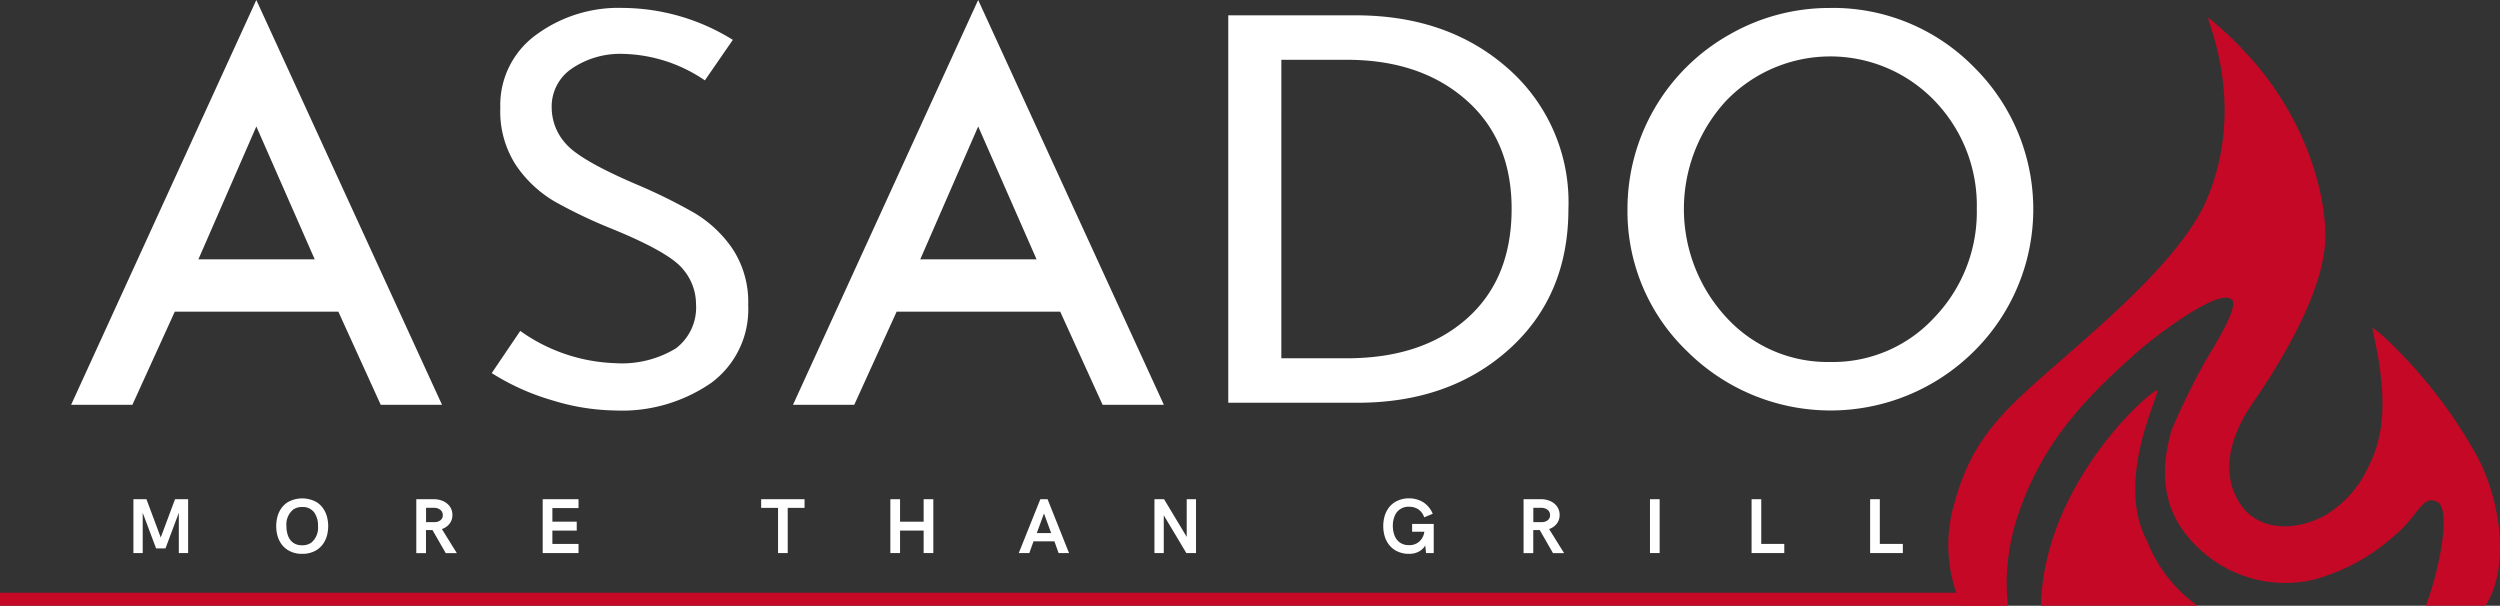 <svg xmlns="http://www.w3.org/2000/svg" width="247.687" height="60.012" viewBox="0 0 247.687 60.012">
  <rect x="0" y="0" width="247.687" height="60.012" fill="#333333" stroke="none"/>
  <g id="Group_59" data-name="Group 59" transform="translate(364.034 360.523)">
    <path id="Path_149" data-name="Path 149" d="M148.68,81.873a14.916,14.916,0,0,0-8.113-2.624,8.494,8.494,0,0,0-5.027,1.428,4.528,4.528,0,0,0-2.035,3.917,5.342,5.342,0,0,0,1.379,3.531q1.39,1.636,6.927,4.014a53.515,53.515,0,0,1,5.808,2.855,12.042,12.042,0,0,1,3.792,3.55,9.582,9.582,0,0,1,1.563,5.605,9.051,9.051,0,0,1-3.656,7.689,15.545,15.545,0,0,1-9.541,2.74,22.02,22.02,0,0,1-6.232-1.013,23.15,23.15,0,0,1-5.981-2.692l2.826-4.177a17.128,17.128,0,0,0,9.387,3.193,10.3,10.3,0,0,0,6.02-1.456,5.081,5.081,0,0,0,2.007-4.4,5.344,5.344,0,0,0-1.36-3.531c-.9-1.071-3.183-2.364-6.84-3.869a49.38,49.38,0,0,1-5.808-2.759,11.962,11.962,0,0,1-3.8-3.55,9.779,9.779,0,0,1-1.582-5.73,8.586,8.586,0,0,1,3.512-7.207,13.768,13.768,0,0,1,8.644-2.692,20.876,20.876,0,0,1,10.882,3.164Z" transform="translate(-442.88 -434.433)" fill="#fff"/>
    <path id="Path_150" data-name="Path 150" d="M192.23,86.006l-5.739,13.161h11.521Zm8.126,18.35H184.15l-4.2,9.228h-6.069l18.346-40.107,18.4,40.107h-6.071Z" transform="translate(-459.35 -434)" fill="#fff" fill-rule="evenodd"/>
    <path id="Path_151" data-name="Path 151" d="M81.251,86.006,75.513,99.167H87.034Zm8.126,18.35H73.171l-4.2,9.228H62.9L81.249,73.477l18.4,40.107H93.576Z" transform="translate(-419.889 -434)" fill="#fff" fill-rule="evenodd"/>
    <path id="Path_152" data-name="Path 152" d="M246.057,109.811h6.5q7.438,0,11.876-3.926T268.873,95q0-6.816-4.515-10.786t-11.8-3.975h-6.5ZM240.8,75.833h12.609q9.161,0,15.118,5.277A17.615,17.615,0,0,1,274.5,95q0,8.64-5.895,13.931t-15.021,5.287H240.8Z" transform="translate(-483.143 -434.838)" fill="#fff"/>
    <path id="Path_153" data-name="Path 153" d="M322.234,109.773a13.672,13.672,0,0,0,10.371-4.438A15.1,15.1,0,0,0,336.782,94.6a14.939,14.939,0,0,0-4.177-10.7,14.332,14.332,0,0,0-20.674.01,15.826,15.826,0,0,0,.01,21.417,13.589,13.589,0,0,0,10.293,4.447m0-35.078a19.548,19.548,0,0,1,14.23,5.827,19.8,19.8,0,0,1,.01,28.219,20.147,20.147,0,0,1-28.4-.039,19.216,19.216,0,0,1-5.9-14.1,19.82,19.82,0,0,1,10.052-17.24,19.875,19.875,0,0,1,10.014-2.663" transform="translate(-504.965 -434.433)" fill="#fff"/>
    <path id="Path_154" data-name="Path 154" d="M357.422,134.452c-.584-5,.815-9.752,3.343-14.282,2.391-4.285,5.984-7.836,9.857-11.194,1.119-.971,7.457-5.93,8.9-4.9,1.1.481-2.37,5.762-2.578,6.19a70.618,70.618,0,0,0-3.33,6.823c-1.251,4.4-.914,8.517,3.062,12a12.4,12.4,0,0,0,10.909,2.809,19.32,19.32,0,0,0,8.03-4.317c2.5-2.021,2.854-4.228,4.356-3.4,1.4.775.118,7-1.156,10.265h5.917c2.612-4.114,1.293-11.238-1.125-15.312a47.544,47.544,0,0,0-9.084-11.448c-.276-.247-.583-.468-1-.8.276,1.5.582,2.807.748,4.13.419,3.333.472,6.639-1.216,9.8a10.637,10.637,0,0,1-4.21,4.677c-3.083,1.7-6.677,1.474-8.387-1.079-2.078-3.1-1.01-6.808,1.177-10,1.728-2.525,7.348-10.819,7.229-16.811-.109-5.453-2.778-12.43-7.695-17.724a32.054,32.054,0,0,0-3.916-3.693c-.171.249,3.85,8.631-.158,18.055-1.924,4.525-7.452,9.706-11.263,13.113-7.9,7.061-11.642,9.362-13.729,16.95a14.573,14.573,0,0,0,.7,10.146Z" transform="translate(-522.51 -434.963)" fill="#c40825"/>
    <path id="Path_155" data-name="Path 155" d="M381.272,154.833a14,14,0,0,1-4.992-6.374c-3.3-6.057,1.319-14.755.99-14.949-.43-.255-11.244,9.078-11.527,21.324Z" transform="translate(-527.57 -455.344)" fill="#c40825"/>
    <path id="Path_156" data-name="Path 156" d="M77.9,155.561h-.922V151.57L75.655,155.1h-.929L73.4,151.57v3.991h-.921v-5.335h1.291l1.416,3.794,1.416-3.794H77.9Z" transform="translate(-423.295 -461.29)" fill="#fff"/>
    <path id="Path_157" data-name="Path 157" d="M97.007,155.592a2.566,2.566,0,0,1-1.424-.374,2.249,2.249,0,0,1-.661-.63,2.654,2.654,0,0,1-.372-.816,3.668,3.668,0,0,1,0-1.85,2.654,2.654,0,0,1,.372-.816,2.3,2.3,0,0,1,.661-.634,2.932,2.932,0,0,1,2.851,0,2.321,2.321,0,0,1,.657.634,2.653,2.653,0,0,1,.372.816,3.668,3.668,0,0,1,0,1.85,2.653,2.653,0,0,1-.372.816,2.266,2.266,0,0,1-.657.63,2.585,2.585,0,0,1-1.427.374m0-.849a1.489,1.489,0,0,0,.9-.256,1.918,1.918,0,0,0,.664-1.639,2.237,2.237,0,0,0-.359-1.333,1.384,1.384,0,0,0-1.2-.559,1.484,1.484,0,0,0-.9.253,1.917,1.917,0,0,0-.668,1.639,2.744,2.744,0,0,0,.159.955,1.454,1.454,0,0,0,.5.685,1.475,1.475,0,0,0,.9.255" transform="translate(-431.1 -461.246)" fill="#fff"/>
    <path id="Path_158" data-name="Path 158" d="M119.985,155.569h-1.1l-1.314-2.288h-.642v2.288h-.96v-5.343H117.7a2.289,2.289,0,0,1,.906.179,1.621,1.621,0,0,1,.691.55,1.436,1.436,0,0,1,.249.842,1.376,1.376,0,0,1-.135.615,1.441,1.441,0,0,1-.371.472,1.69,1.69,0,0,1-.536.3Zm-2.2-3.07a.946.946,0,0,0,.6-.206.619.619,0,0,0,.208-.481.651.651,0,0,0-.242-.533,1,1,0,0,0-.65-.2h-.766V152.5Z" transform="translate(-438.758 -461.29)" fill="#fff"/>
    <path id="Path_159" data-name="Path 159" d="M138.95,155.561H135.4v-5.335h3.55v.88H136.36v1.348h2.413v.88H136.36v1.322h2.591Z" transform="translate(-445.667 -461.29)" fill="#fff"/>
    <path id="Path_160" data-name="Path 160" d="M171.619,155.561h-.959v-4.478h-1.673v-.857h4.3v.857h-1.669Z" transform="translate(-457.609 -461.29)" fill="#fff"/>
    <path id="Path_161" data-name="Path 161" d="M193.106,155.561h-.959v-2.228h-2.337v2.228h-.96v-5.335h.96v2.228h2.337v-2.228h.959Z" transform="translate(-464.672 -461.29)" fill="#fff"/>
    <path id="Path_162" data-name="Path 162" d="M213.571,155.56h-1.034l-.412-1.159h-2.073l-.415,1.159h-1.046l2.137-5.335h.717Zm-1.771-1.978-.71-1.948-.713,1.948Z" transform="translate(-471.691 -461.289)" fill="#fff"/>
    <path id="Path_163" data-name="Path 163" d="M233.571,155.561h-.959l-2.236-3.742v3.742h-.922v-5.335h.952l2.243,3.734v-3.734h.922Z" transform="translate(-479.11 -461.29)" fill="#fff"/>
    <path id="Path_164" data-name="Path 164" d="M267.212,155.589a2.606,2.606,0,0,1-1.427-.37,2.313,2.313,0,0,1-.661-.633,2.6,2.6,0,0,1-.376-.817,3.663,3.663,0,0,1,0-1.854,2.638,2.638,0,0,1,.372-.816,2.3,2.3,0,0,1,.661-.634,2.777,2.777,0,0,1,2.79,0,2.508,2.508,0,0,1,.96,1.155l-.85.354a1.481,1.481,0,0,0-.587-.8,1.642,1.642,0,0,0-.9-.249,1.449,1.449,0,0,0-1.443.94,2.466,2.466,0,0,0-.173.936,2.691,2.691,0,0,0,.168.969,1.509,1.509,0,0,0,.529.7,1.56,1.56,0,0,0,.934.26,1.438,1.438,0,0,0,1-.366,1.552,1.552,0,0,0,.49-.963h-1.211v-.774h2.141v2.885h-.759l-.083-.751a1.585,1.585,0,0,1-.623.6,1.93,1.93,0,0,1-.955.227" transform="translate(-491.617 -461.242)" fill="#fff"/>
    <path id="Path_165" data-name="Path 165" d="M290.217,155.569h-1.1l-1.314-2.288h-.642v2.288h-.96v-5.343h1.726a2.289,2.289,0,0,1,.906.179,1.621,1.621,0,0,1,.691.55,1.436,1.436,0,0,1,.249.842,1.376,1.376,0,0,1-.135.615,1.44,1.44,0,0,1-.371.472,1.691,1.691,0,0,1-.536.3Zm-2.2-3.07a.947.947,0,0,0,.6-.206.619.619,0,0,0,.208-.481.651.651,0,0,0-.242-.533,1,1,0,0,0-.65-.2h-.766V152.5Z" transform="translate(-499.288 -461.29)" fill="#fff"/>
    <rect id="Rectangle_46" data-name="Rectangle 46" width="0.959" height="5.335" transform="translate(-200.563 -311.064)" fill="#fff"/>
    <path id="Path_166" data-name="Path 166" d="M324.494,155.561h-3.24v-5.335h.959v4.429h2.281Z" transform="translate(-511.751 -461.29)" fill="#fff"/>
    <path id="Path_167" data-name="Path 167" d="M342.723,155.561h-3.24v-5.335h.959v4.429h2.281Z" transform="translate(-518.233 -461.29)" fill="#fff"/>
    <rect id="Rectangle_47" data-name="Rectangle 47" width="198.246" height="1.289" transform="translate(-364.034 -301.8)" fill="#c40825"/>
  </g>
</svg>
